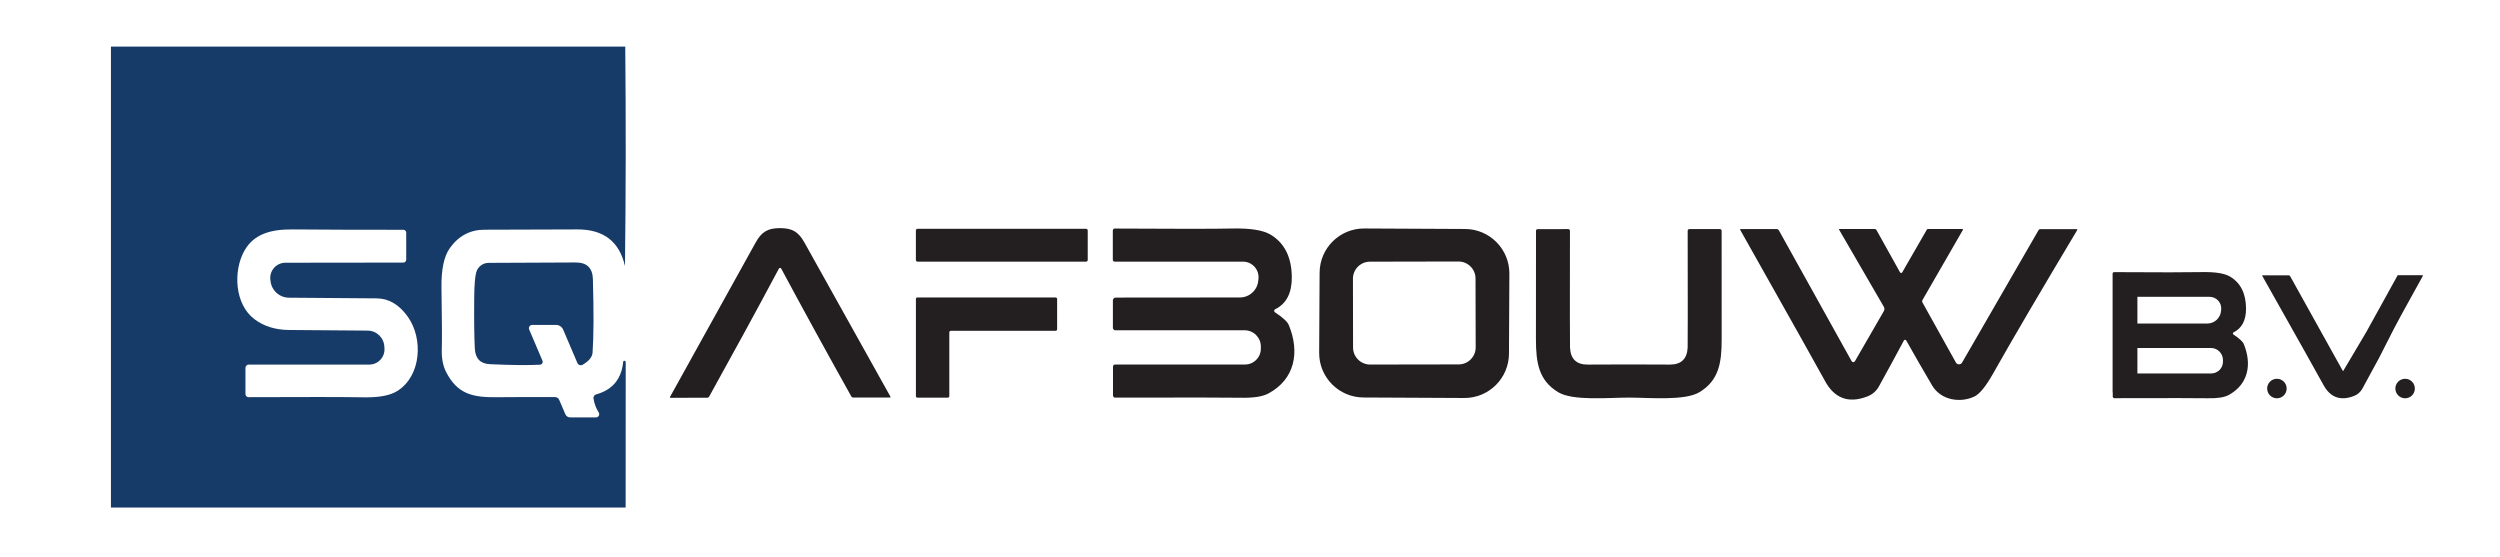 <svg version="1.2" xmlns="http://www.w3.org/2000/svg" viewBox="0 0 6936 1546" width="6936" height="1546">
	<title>SQ afbouw</title>
	<style>
		.s0 { fill: #173b68 } 
		.s1 { fill: #231f20 } 
	</style>
	<g id="Laag 1">
		<g id="&lt;Group&gt;">
			<g id="&lt;Group&gt;">
				<g id="&lt;Group&gt;">
					<path id="&lt;Compound Path&gt;" fill-rule="evenodd" class="s0" d="m1734.7 129.3c2 203 1.7 405.9-0.8 609-15.3-68.2-59.4-102.2-132.6-101.8-126 0.6-211.4 0.9-256.2 0.8-40.1-0.2-72.3 16.7-96.7 50.5-16.5 22.8-24.3 59.4-23.6 109.9 1.4 90.9 1.7 146.7 1 167.6-1.2 26.9 2.8 49.2 12 67 30.9 59.8 71.4 71 143.3 69.7 26.2-0.4 79.2-0.4 158.9-0.3 5 0 9.6 3 11.4 7.6l17.1 39.9c2.2 5.4 7.6 8.9 13.5 8.9h71.4c7.1 0 11.5-7.9 7.6-13.9-7.3-11.2-12-24-14.4-38.5-0.8-5.2 2.4-10.2 7.5-11.6 45.2-12.4 70.2-42.5 74.9-90.4 0.2-1.7 1.6-3 3.3-2.8h0.1c2 0.1 3.6 1.7 3.6 3.6l-0.2 403.6h-1428v-1278.8zm-615.5 508.2c-100.6 0.2-203.1-0.2-307.4-1-58.7-0.4-107 11.6-133.7 59-31.7 56.3-27.3 149.1 28.3 190.4 26.1 19.5 58 29.3 95.5 29.6 54.7 0.4 127.4 1 218.1 1.7 25.1 0.2 45.6 20.3 46.4 45.4l0.3 3.7c1.6 24.5-17.7 45.2-42.2 45.2h-334.4c-5 0-9.1 4.1-9.1 9.1v72.6c0 4.8 3.8 8.7 8.6 8.7 155.6-0.7 262.9-0.6 321.7 0.4 41.1 0.7 71.6-5.3 91.4-17.8 66.3-42.2 71.6-144.7 29.2-205.1-24-34-52.7-51.2-86.2-51.6-101.6-0.9-182.9-1.4-244-1.9-26.8-0.1-49-20.7-51.3-47.4l-0.4-3c-2.7-24.9 16.9-46.6 41.9-46.6l327.1-0.4c4.4 0 8-3.6 8-8v-75.1c0-4.3-3.6-7.9-7.8-7.9z"/>
					<path id="&lt;Path&gt;" class="s1" d="m2163.9 632.9c34.6 0 51.4 10.4 68.1 40.3 76.8 137.8 156.2 280.3 238.5 427.4 0.5 1-0.2 2.3-1.3 2.3h-102.5c-2 0-3.9-1.1-4.8-3-67.1-120-132-238.2-194.6-354.9-0.7-1.2-1.8-1.7-3.1-1.7-1.5 0-2.5 0.5-3.1 1.7-62.4 116.9-127 235.3-193.7 355.4-1 1.8-2.9 3-4.9 3l-102.5 0.3c-1.1 0-1.8-1.2-1.3-2.2 81.9-147.4 161-290.1 237.4-428 16.6-30.1 33.4-40.6 67.8-40.6z"/>
					<path id="&lt;Path&gt;" class="s1" d="m3017.8 721.4c0 2.4-2.1 4.5-4.6 4.5h-467.6c-2.5 0-4.6-2.1-4.6-4.5v-82c0-2.5 2.1-4.6 4.6-4.6h467.6c2.5 0 4.6 2.1 4.6 4.6z"/>
					<path id="&lt;Path&gt;" class="s1" d="m3537.2 866.4c21.9 14.3 34.6 26.2 38.5 35.4 31.1 75.8 16.7 150.2-56.5 189.8-16.2 8.8-42.4 12.8-78.6 11.9-29.1-0.6-144.5-0.8-346.6-0.3-3.3 0.2-6.1-2.7-6.1-6v-80c0-3.3 2.6-5.9 5.9-5.9h360.5c24.2 0 43.8-19.6 43.8-43.9v-6c0-24.9-20.2-45.1-45.1-45.1h-358.6c-3.7 0-6.8-3.1-6.8-6.8v-76c0-4.3 3.6-7.9 7.9-7.9l344.4-0.3c26.9 0 49.3-20.8 51.1-47.6l0.5-3.9c2.7-25.6-17.3-47.9-43.1-47.9h-355.8c-2.9 0-5.2-2.3-5.2-5.2v-81c0-3.1 2.4-5.7 5.5-5.6 168.6 1.1 277.2 1 325.7-0.1 50.3-1.1 85.7 4.6 106.3 16.9 39 23.4 58.7 62.8 59.1 118.4 0.2 43.9-15.2 73.5-46.3 88.8-3.4 1.7-3.6 6.4-0.5 8.3z"/>
					<path id="&lt;Compound Path&gt;" fill-rule="evenodd" class="s1" d="m4186.5 981.4c-0.4 68.2-55.9 123.2-124.1 122.8l-279.7-1.4c-68.3-0.4-123.2-56-122.8-124.1l1.2-222.1c0.4-68.2 55.8-123.1 124-122.7l279.8 1.4c68.2 0.4 123.1 56 122.7 124.1zm-92.8-208.7c0-26-21.2-47.2-47.3-47.2l-245.6 0.5c-26.1 0-47.3 21.2-47.2 47.3l0.3 190.9c0.1 26.1 21.3 47.2 47.4 47.2l245.6-0.4c26.1 0 47.3-21.2 47.2-47.4z"/>
					<path id="&lt;Path&gt;" class="s1" d="m4519 1011.1c24.9 0 62.9 0.2 113.8 0.4 31.3 0.1 47.8-15.5 49.4-47 0.4-7.8 0.5-115.9 0.1-324.3 0-2.5 2.1-4.6 4.7-4.6h84.9c2.5 0 4.6 2.1 4.6 4.6-0.1 51.3-0.1 151.6 0.1 300.9 0.2 66.5-8.3 114.5-61.5 146.9-40.5 24.6-139.4 15.1-196.1 15.1-56.8 0-155.6 9.7-196.2-15.1-53.1-32.3-61.5-80.3-61.5-146.8 0.3-149.3 0.3-249.7 0.2-300.9 0-2.6 1.9-4.6 4.5-4.6l84.9-0.1c2.6 0 4.8 2.1 4.8 4.6-0.3 208.4-0.3 316.6 0.2 324.3 1.5 31.5 17.9 47.3 49.3 47 51-0.2 88.8-0.4 113.8-0.4z"/>
					<path id="&lt;Path&gt;" class="s1" d="m5102.2 636.9c-0.4-0.7 0-1.6 0.9-1.6h97.9c2.2 0 4.2 1.3 5.3 3.3l65.1 116.9c1.4 2.4 4.7 2.5 6.1 0.2l68.3-118.6c0.7-1.1 1.9-1.8 3.2-1.8h95.6c1.2 0 2 1.4 1.3 2.5l-112.1 194.5c-1.2 2.1-1.2 4.8-0.1 6.9l92.7 166.5c3.7 6.8 13.5 6.8 17.3 0.1l212.2-367.5c1-1.6 2.7-2.6 4.6-2.6h101.2c1.3 0 2 1.4 1.4 2.5-102.5 171.4-180.4 304.1-233.5 398.3-19.9 35.3-37.1 56.5-51.7 63.5-38.6 18.7-93 10.9-117.5-30.8-24-40.7-47.9-82.2-71.7-124.5-1.4-2.6-5.2-2.6-6.5 0-25.9 48.1-48.8 90.5-69 126.8-7.4 13.5-18.2 22.9-32.4 28.4-52.6 20.3-92.2 5.3-118.7-45.1-10.5-19.8-88.6-158.9-234.3-417.5-0.4-0.7 0.1-1.7 1-1.7h100.6c2.5 0 4.7 1.3 5.9 3.4l201.9 363.1c2 3.6 7.1 3.6 9.1 0.1l80.2-139c2.2-3.7 2.2-8.4 0-12.1z"/>
					<path id="&lt;Path&gt;" class="s0" d="m1498.3 1011.8c-31.1 1.8-77.5 1.4-139.3-1.4-26.3-1.3-40-15.5-41.6-42.9-1.7-29.4-2.3-77.9-1.7-145.5 0.4-32.4 2.3-54.9 5.8-67.2 4.4-15 18.1-25.3 33.6-25.5 2.1-0.1 82.8-0.4 242.2-1.1 31-0.1 46.9 15.3 47.7 46.6 2.5 90.2 2.2 157.9-0.9 203.2-0.9 12.6-10 23.8-27.5 33.9-5.4 3.2-12.3 0.9-14.7-4.9l-39.4-92.4c-3.4-7.9-11.1-13.1-19.8-13.1h-66.2c-6.5 0-10.9 6.7-8.3 12.7l36.9 86.7c2.1 4.9-1.4 10.6-6.8 10.9z"/>
					<path id="&lt;Path&gt;" class="s1" d="m2629.6 1103.2h-84.3c-2.3 0-4.2-1.8-4.2-4.2v-269.4c0-2.4 1.9-4.3 4.2-4.3h383.4c2.3 0 4.2 1.9 4.2 4.3v84c0 2.4-1.9 4.2-4.2 4.2h-290.7c-2.3 0-4.2 1.9-4.2 4.2v177c0 2.4-1.8 4.2-4.2 4.2z"/>
				</g>
				<g id="&lt;Group&gt;">
					<path id="&lt;Compound Path&gt;" fill-rule="evenodd" class="s1" d="m6183.1 1096c-12.1 6.6-31.6 9.5-58.6 8.9-21.7-0.5-107.7-0.6-258.3-0.2-2.5 0.1-4.6-2-4.6-4.5v-11.7h-0.4v-329.3c0-2.3 1.8-4.3 4.1-4.2 125.7 0.8 206.6 0.7 242.8-0.1 37.5-0.8 63.9 3.4 79.3 12.7 29 17.4 43.7 46.7 44 88.2 0.2 32.7-11.4 54.8-34.5 66.2-2.5 1.2-2.7 4.7-0.4 6.2 16.3 10.6 25.8 19.5 28.7 26.4 23.1 56.4 12.4 111.9-42.1 141.4zm-253.1-272.5v74.2l194-0.1c20 0 36.7-15.5 38.1-35.6l0.3-2.8c2.1-19.1-12.9-35.7-32.1-35.7zm237.4 175.5c0-18.6-15.1-33.6-33.6-33.6h-203.8v70.7h204.7c18.1 0 32.7-14.5 32.7-32.6z"/>
					<path id="&lt;Path&gt;" class="s1" d="m6721 763.6h-68.9l-84.9 153.7-1.9 3.4-64.5 108.9c-0.6-0.3-1.1-0.8-1.4-1.5l-145.6-261.8c-0.9-1.5-2.5-2.5-4.3-2.5h-72.6c-0.6 0-1 0.7-0.7 1.2 105.1 186.5 161.4 286.9 169 301.2 19.1 36.3 47.6 47.1 85.6 32.4 10.3-3.9 18-10.7 23.4-20.4 13.6-24.5 29-53 46.2-85l41.4-81.3 21.8-40.7 58.4-105.8c0.5-0.8-0.1-1.8-1-1.8z"/>
					<path id="&lt;Path&gt;" class="s1" d="m6344.1 1077.9c0 15-12.1 27.1-27 27.1-15 0-27.1-12.1-27.1-27.1 0-14.9 12.1-27 27.1-27 14.9 0 27 12.1 27 27z"/>
					<path id="&lt;Path&gt;" class="s1" d="m6699.8 1077.9c0 15-12.1 27.1-27 27.1-15 0-27.1-12.1-27.1-27.1 0-14.9 12.1-27 27.1-27 14.9 0 27 12.1 27 27z"/>
				</g>
			</g>
			<g id="&lt;Group&gt;">
				<g id="&lt;Group&gt;">
				</g>
				<g id="&lt;Group&gt;">
				</g>
				<g id="&lt;Group&gt;">
				</g>
				<g id="&lt;Group&gt;">
				</g>
				<g id="&lt;Group&gt;">
				</g>
				<g id="&lt;Group&gt;">
				</g>
				<g id="&lt;Group&gt;">
				</g>
				<g id="&lt;Group&gt;">
				</g>
			</g>
			<g id="&lt;Group&gt;">
				<g id="&lt;Group&gt;">
					<g id="&lt;Group&gt;">
						<g id="&lt;Group&gt;">
						</g>
					</g>
					<g id="&lt;Group&gt;">
					</g>
				</g>
				<g id="&lt;Group&gt;">
					<g id="&lt;Group&gt;">
						<g id="&lt;Group&gt;">
						</g>
					</g>
					<g id="&lt;Group&gt;">
					</g>
				</g>
			</g>
		</g>
	</g>
</svg>